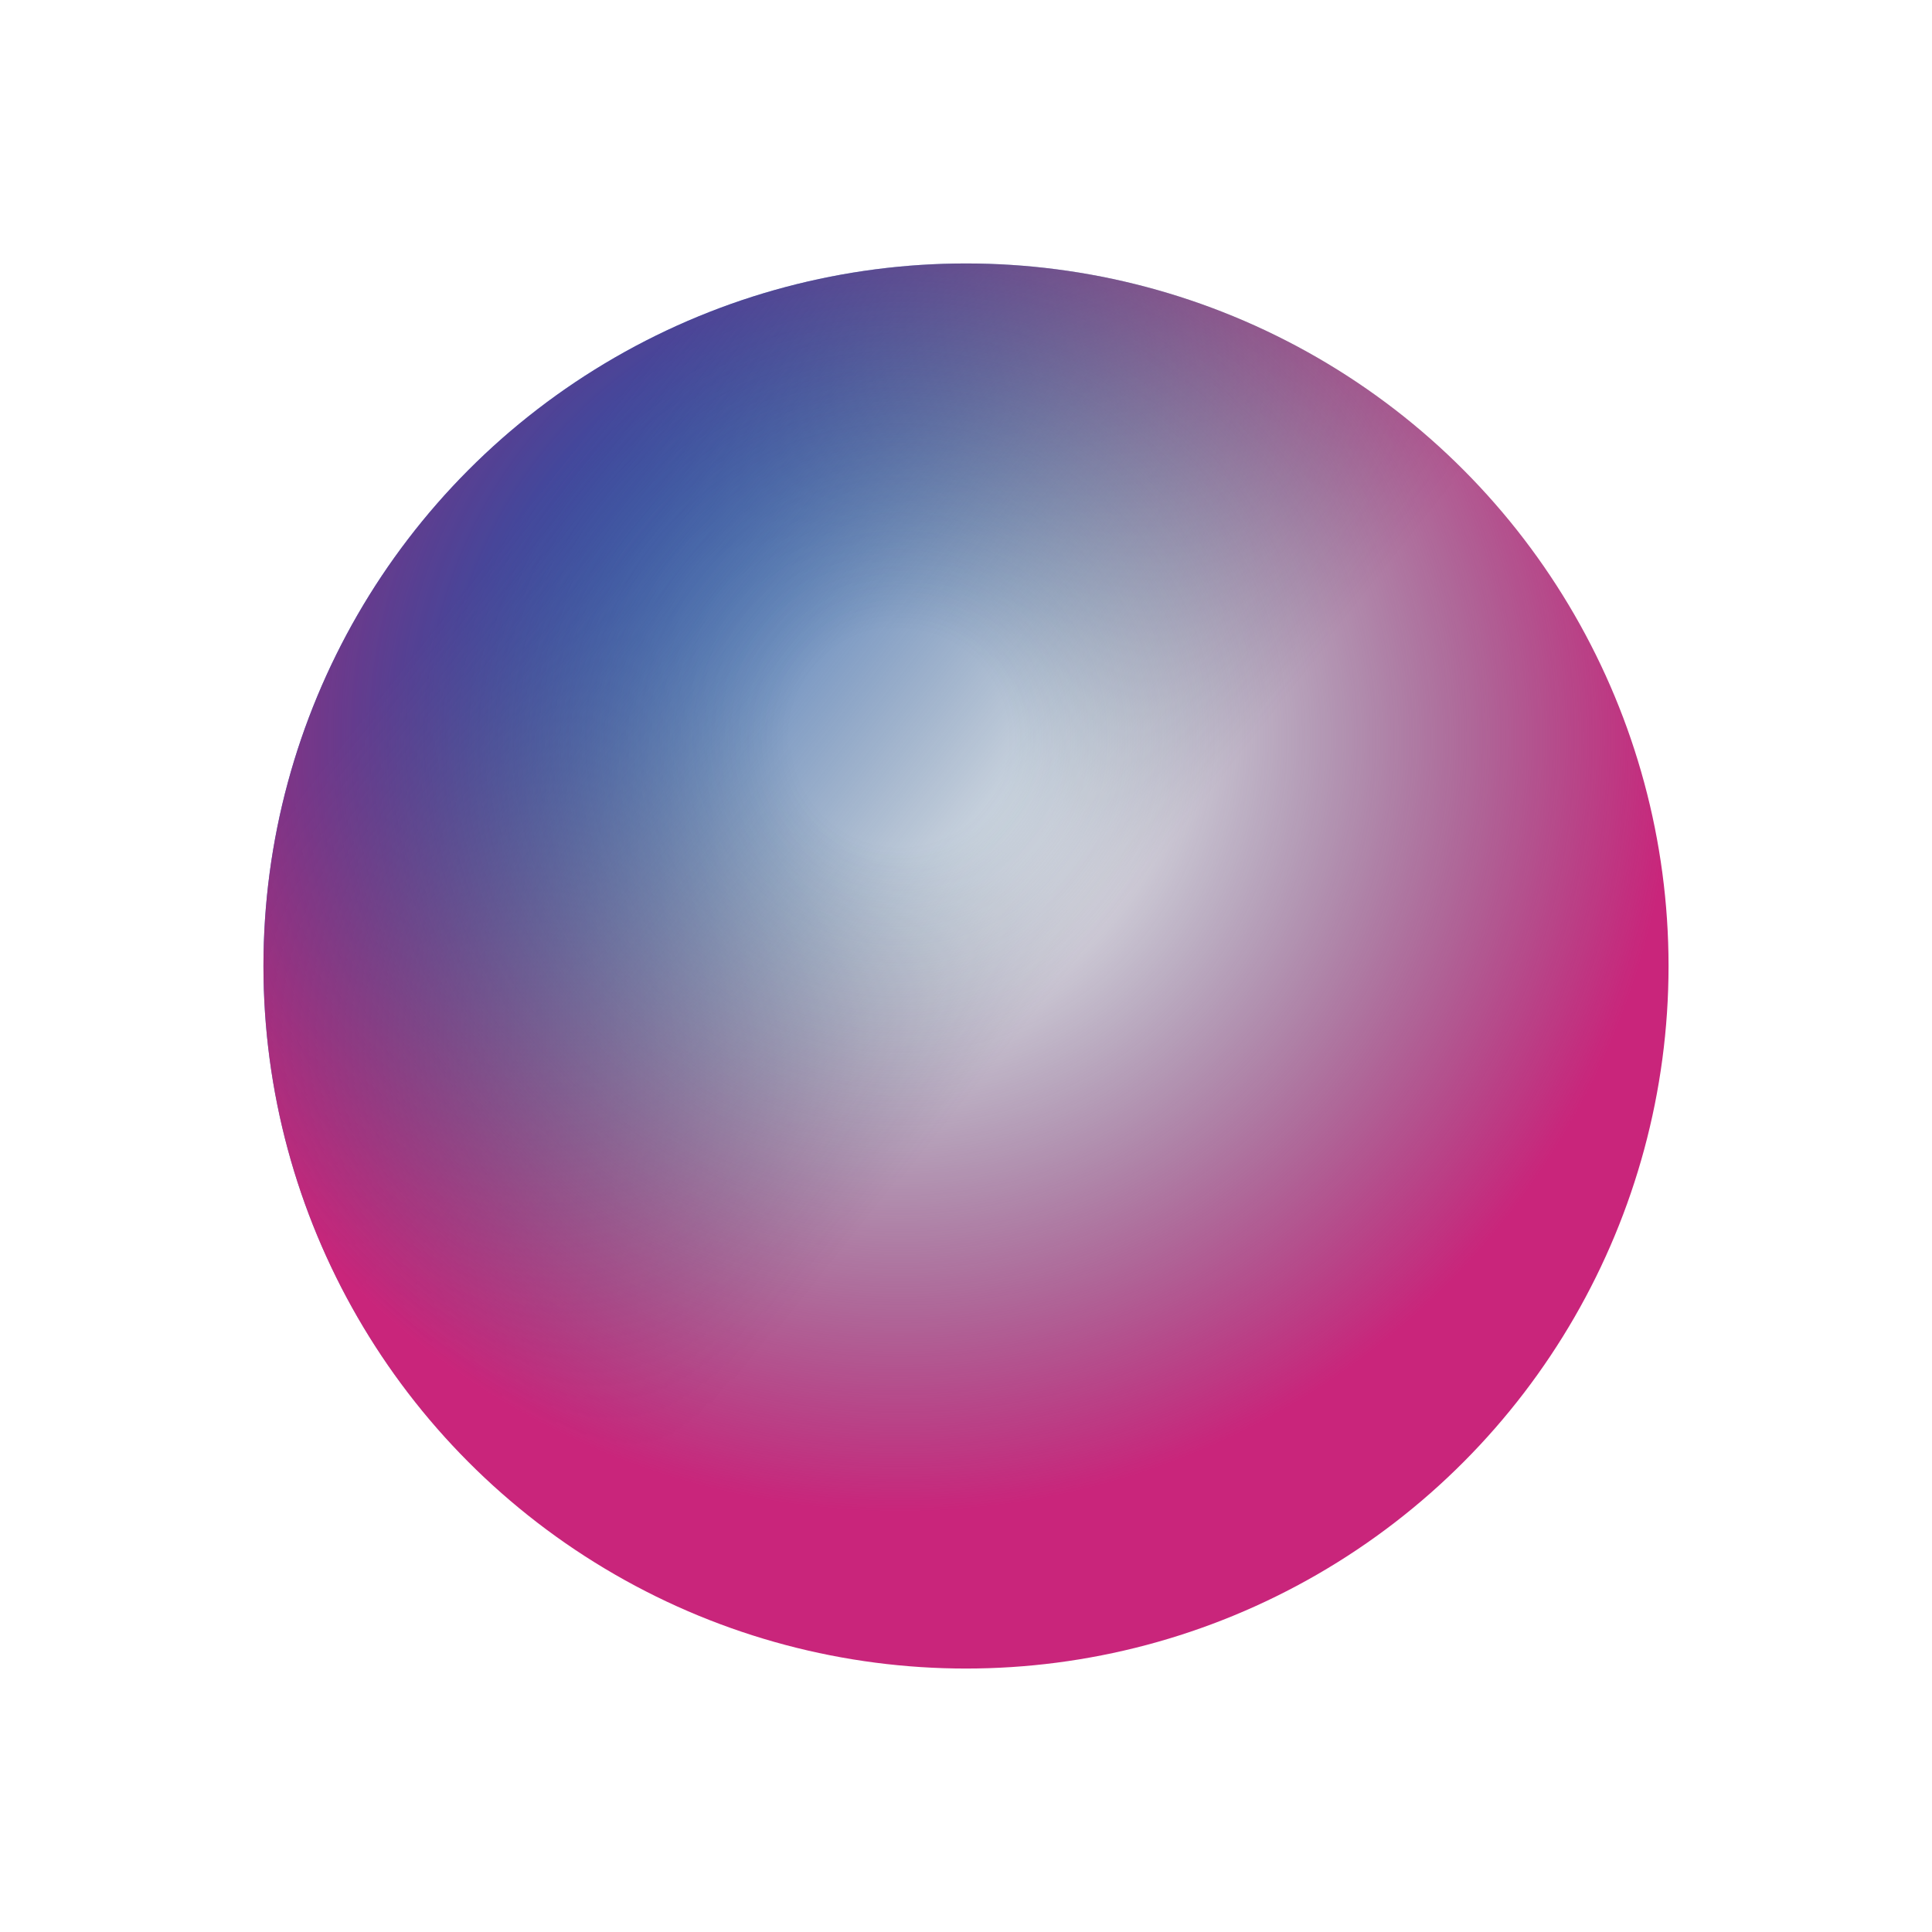 <svg width="110" height="110" viewBox="0 0 110 110" fill="none" xmlns="http://www.w3.org/2000/svg">
<g filter="url(#filter0_f_473_246)">
<circle cx="55" cy="55" r="40" fill="url(#paint0_linear_473_246)"/>
<circle cx="55" cy="55" r="40" fill="url(#paint1_radial_473_246)"/>
</g>
<defs>
<filter id="filter0_f_473_246" x="0" y="0" width="110" height="110" filterUnits="userSpaceOnUse" color-interpolation-filters="sRGB">
<feFlood flood-opacity="0" result="BackgroundImageFix"/>
<feBlend mode="normal" in="SourceGraphic" in2="BackgroundImageFix" result="shape"/>
<feGaussianBlur stdDeviation="7.5" result="effect1_foregroundBlur_473_246"/>
</filter>
<linearGradient id="paint0_linear_473_246" x1="82.5" y1="89.583" x2="20.833" y2="40.417" gradientUnits="userSpaceOnUse">
<stop offset="0.486" stop-color="#002549" stop-opacity="0"/>
<stop offset="1" stop-color="#2668D3"/>
</linearGradient>
<radialGradient id="paint1_radial_473_246" cx="0" cy="0" r="1" gradientUnits="userSpaceOnUse" gradientTransform="translate(51.25 42.083) rotate(-128.83) scale(43.859)">
<stop offset="0.14" stop-color="#002549" stop-opacity="0"/>
<stop offset="1" stop-color="#C9257B"/>
</radialGradient>
</defs>
</svg>

